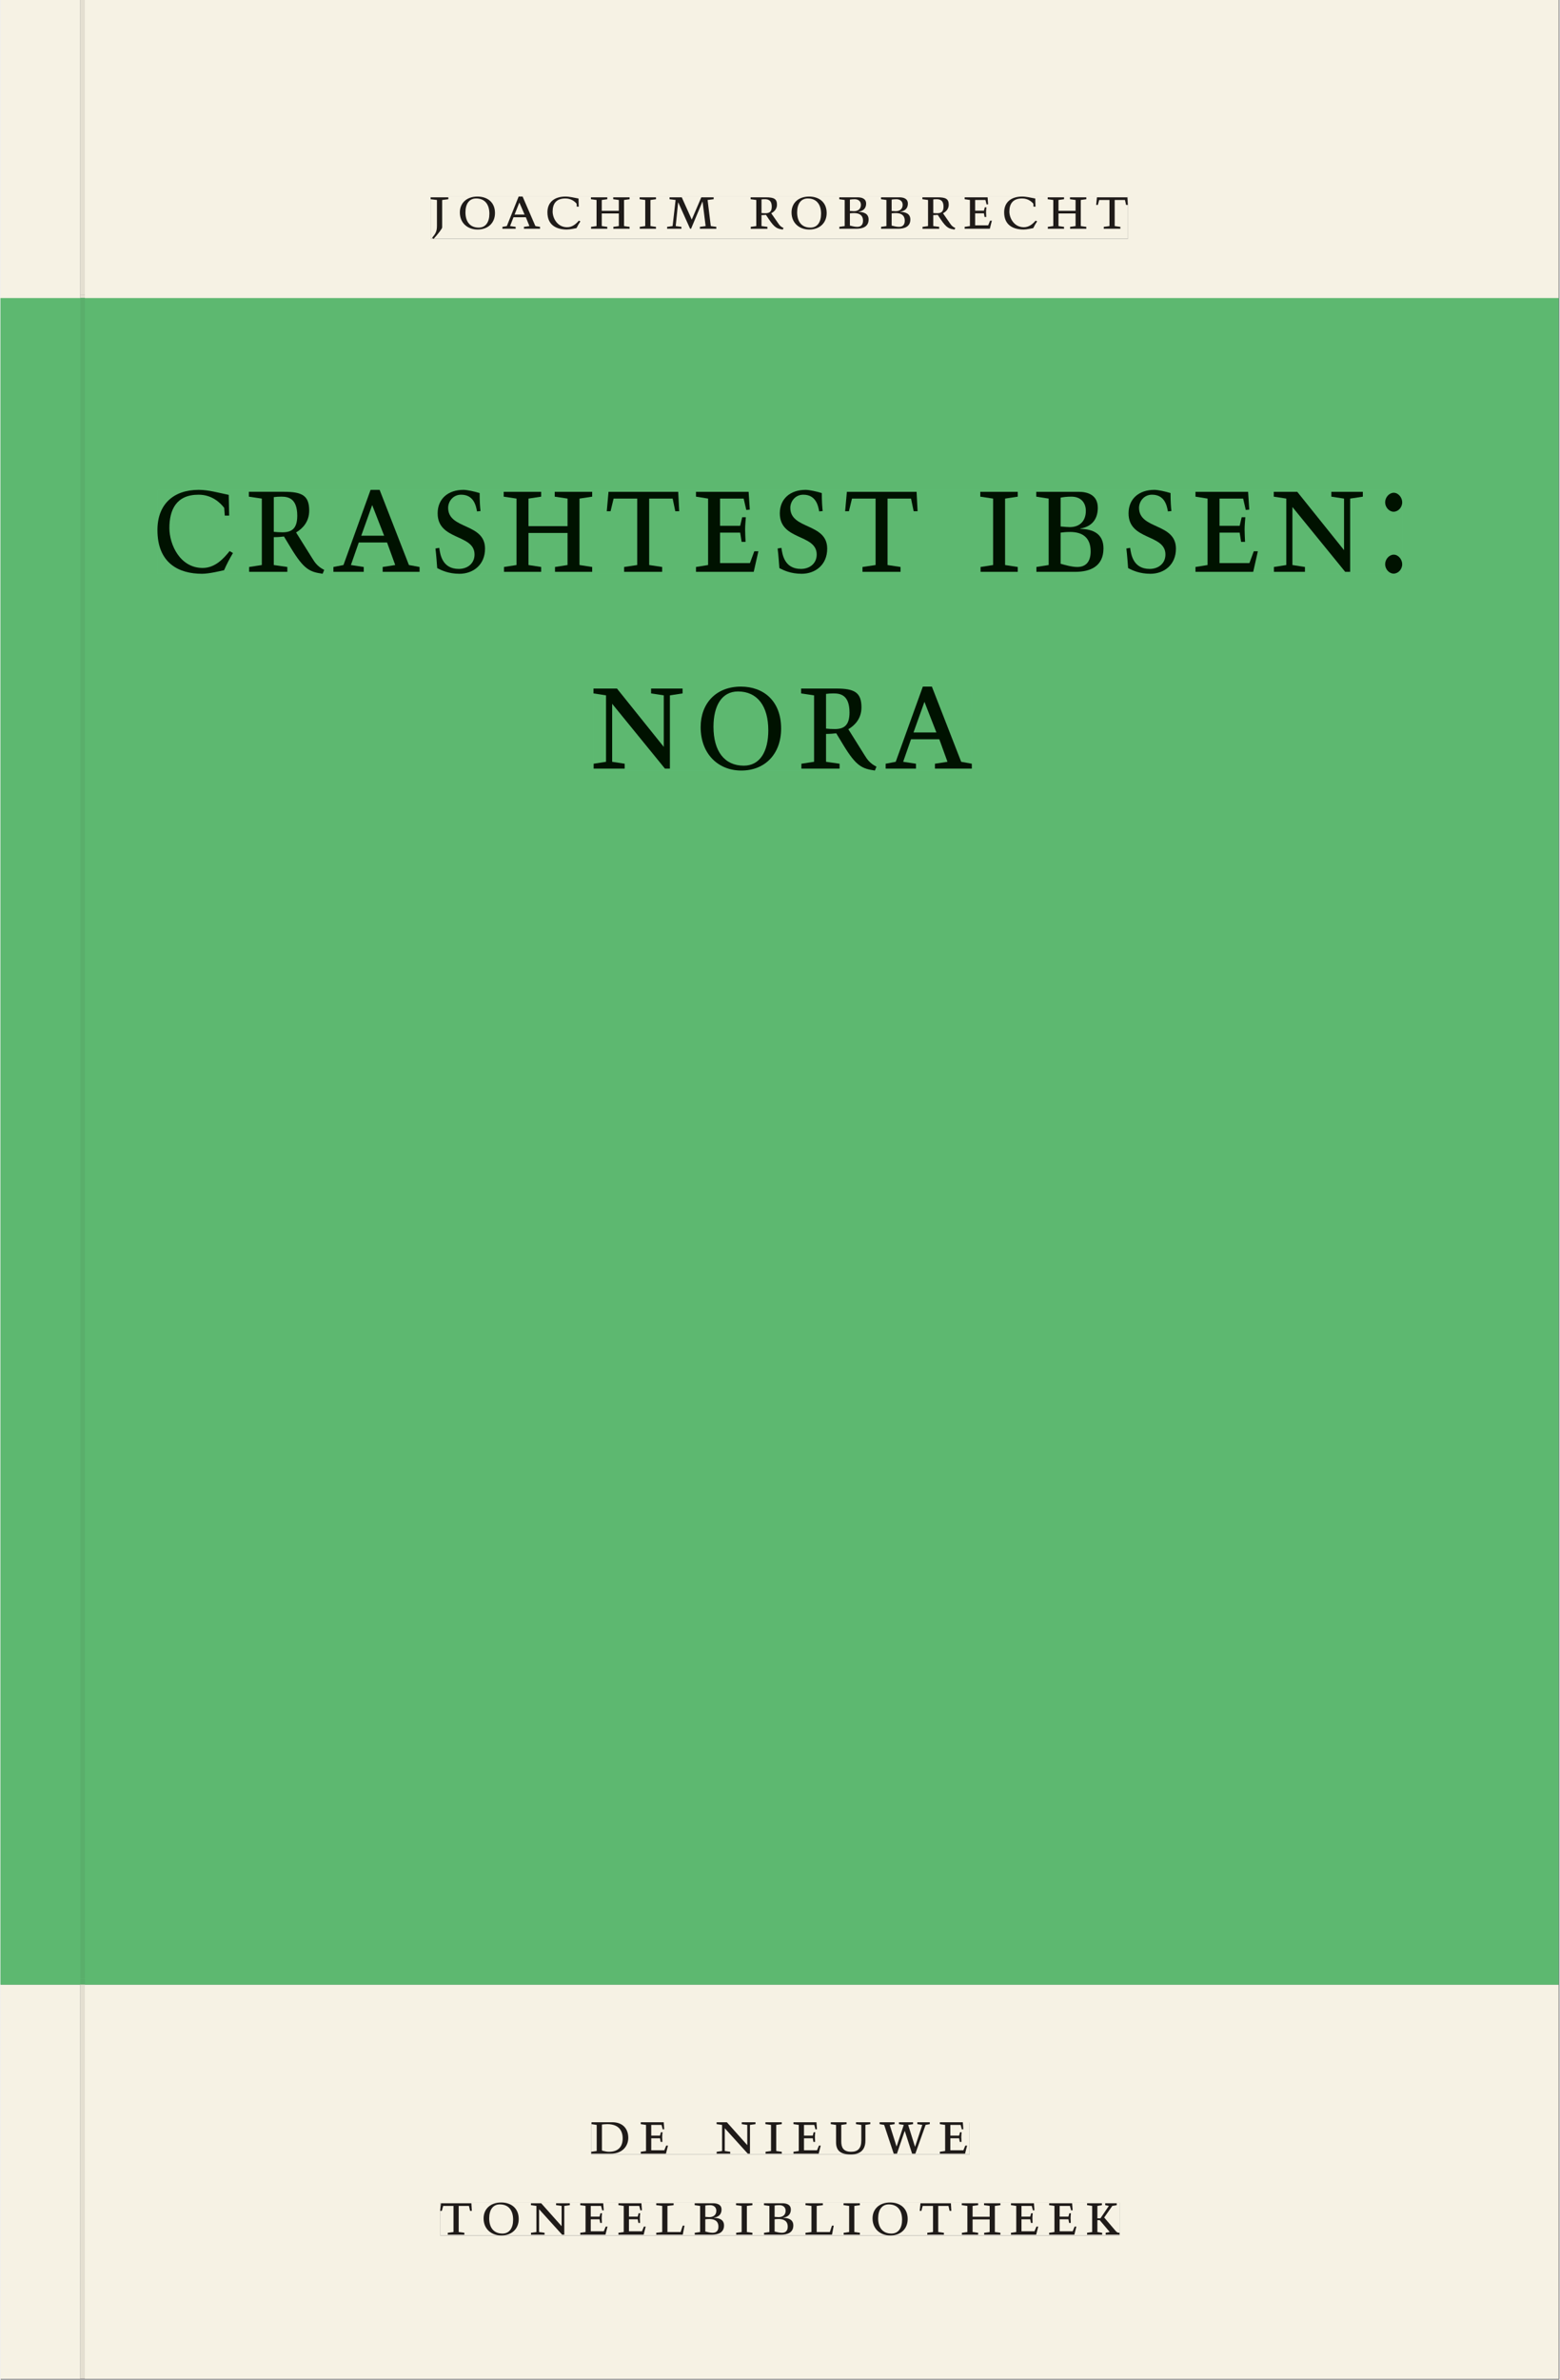 <svg xmlns="http://www.w3.org/2000/svg" xmlns:ns1="http://www.w3.org/1999/xlink" version="1.1" width="600" height="915" viewBox="0.0 -8.526512829121202e-14 748.5 1142.25">
<rect x="0.0" y="-8.526512829121202e-14" width="748.5" height="1142.25" fill="#808080" stroke="none"/>
<g enable-background="new">
<path transform="matrix(2.778,0,0,-2.778,0,1141.733)" d="M 0 68.098 L 269.292 68.098 L 269.292 359.499 L 0 359.499 Z " fill="#5dbe77" />
<symbol id="font_0_a">
<path d="M .278 .652 L 0 .652 L 0 .622 L .099 .61 L .099 .203 C .099 .112 .073 .076 .022 .015 L .047 0 C .118 .077 .181 .161 .181 .179 L .181 .61 L .278 .622 L .278 .652 Z " />
</symbol>
<symbol id="font_0_f">
<path d="M .256 .488 C .389 .488 .464 .398 .464 .248 C .464 .118 .407 .03 .296 .03 C .163 .03 .088 .12 .088 .27 C .088 .4 .145 .488 .256 .488 M 0 .268 C 0 .104 .119 0 .279 0 C .443 0 .552 .104 .552 .259 C .552 .43 .431 .518 .276 .518 C .105 .518 0 .414 0 .268 Z " />
</symbol>
<symbol id="font_0_3">
<path d="M .208 .03 L .12 .042 L .174 .181 L .368 .181 L .424 .042 L .338 .03 L .338 0 L .591 0 L .591 .03 L .518 .042 L .317 .506 L .255 .506 L .069 .042 L 0 .03 L 0 0 L .208 0 L .208 .03 M .266 .412 L .348 .223 L .191 .223 L .266 .412 Z " />
</symbol>
<symbol id="font_0_5">
<path d="M .489 .487 C .423 .499 .351 .518 .283 .518 C .109 .518 0 .428 0 .27 C 0 .064 .148 0 .306 0 C .356 0 .435 .018 .457 .022 C .475 .059 .496 .095 .518 .128 L .495 .14 C .454 .094 .396 .036 .31 .036 C .155 .036 .082 .18 .082 .282 C .082 .395 .129 .488 .282 .488 C .374 .488 .43 .439 .458 .407 L .462 .359 L .492 .359 L .489 .487 Z " />
</symbol>
<symbol id="font_0_8">
<path d="M .17 .282 L .17 .452 L .257 .464 L .257 .494 L 0 .494 L 0 .464 L .088 .452 L .088 .042 L .002 .03 L .002 0 L .257 0 L .257 .03 L .17 .042 L .17 .24 L .438 .24 L .438 .042 L .352 .03 L .352 0 L .607 0 L .607 .03 L .52 .042 L .52 .452 L .607 .464 L .607 .494 L .35 .494 L .35 .464 L .438 .452 L .438 .282 L .17 .282 Z " />
</symbol>
<symbol id="font_0_9">
<path d="M .088 .042 L .002 .03 L .002 0 L .257 0 L .257 .03 L .17 .042 L .17 .452 L .257 .464 L .257 .494 L 0 .494 L 0 .464 L .088 .452 L .088 .042 Z " />
</symbol>
<symbol id="font_0_d">
<path d="M .387 .144 L .23 .494 L .038 .494 L .038 .464 L .133 .452 L .086 .042 L 0 .03 L 0 0 L .225 0 L .225 .03 L .135 .042 L .173 .414 L .175 .414 L .361 0 L .376 0 L .555 .426 L .557 .426 L .605 .042 L .515 .03 L .515 0 L .773 0 L .773 .03 L .686 .042 L .636 .452 L .731 .464 L .731 .494 L .537 .494 L .387 .144 Z " />
</symbol>
<symbol id="font_0_1">
<path d="M 0 0 Z " />
</symbol>
<symbol id="font_0_10">
<path d="M .089 .054 L .002 .042 L .002 .012 L .264 .012 L .264 .042 L .171 .054 L .171 .226 C .197 .226 .226 .228 .241 .23 L .288 .16 C .38 .023 .42 .012 .506 0 L .517 .024 C .472 .044 .453 .069 .436 .094 L .324 .255 C .369 .279 .414 .321 .414 .39 C .414 .482 .366 .506 .242 .506 L 0 .506 L 0 .476 L .089 .464 L .089 .054 M .171 .473 C .188 .475 .201 .476 .223 .476 C .271 .476 .332 .465 .332 .358 C .332 .277 .292 .256 .231 .256 C .209 .256 .19 .257 .171 .259 L .171 .473 Z " />
</symbol>
<symbol id="font_0_4">
<path d="M .167 .458 C .186 .461 .207 .464 .241 .464 C .306 .464 .34 .427 .34 .376 C .34 .317 .302 .276 .229 .276 C .214 .276 .195 .278 .167 .28 L .167 .458 M .167 .242 C .184 .244 .206 .246 .233 .246 C .311 .246 .373 .216 .373 .126 C .373 .065 .343 .03 .281 .03 C .241 .03 .191 .044 .167 .05 L .167 .242 M .268 0 C .371 0 .461 .034 .461 .145 C .461 .237 .386 .264 .302 .265 L .302 .267 C .398 .282 .422 .342 .422 .395 C .422 .474 .354 .494 .289 .494 L 0 .494 L 0 .464 L .085 .452 L .085 .042 L .001 .03 L .001 0 L .268 0 Z " />
</symbol>
<symbol id="font_0_7">
<path d="M 0 0 L .396 0 L .428 .127 L .4 .127 L .37 .054 L .165 .054 L .165 .242 L .303 .242 L .313 .185 L .34 .185 C .339 .212 .337 .237 .337 .261 C .337 .287 .34 .311 .342 .337 L .317 .337 L .303 .284 L .165 .284 L .165 .452 L .327 .452 L .345 .382 L .369 .384 L .361 .494 L 0 .494 L 0 .464 L .083 .452 L .083 .042 L 0 .03 L 0 0 Z " />
</symbol>
<symbol id="font_0_12">
<path d="M .38 0 L .38 .03 L .291 .042 L .291 .452 L .452 .452 L .47 .374 L .497 .374 L .49 .494 L .012 .494 L 0 .374 L .026 .374 L .047 .452 L .209 .452 L .209 .042 L .119 .03 L .119 0 L .38 0 Z " />
</symbol>
<use ns1:href="#font_0_a" transform="matrix(30.556,0,0,-30.556,206.511,114.633)" fill="#231f20" />
<use ns1:href="#font_0_f" transform="matrix(30.556,0,0,-30.556,220.536,110.172)" fill="#231f20" />
<use ns1:href="#font_0_3" transform="matrix(30.556,0,0,-30.556,240.977,109.805)" fill="#231f20" />
<use ns1:href="#font_0_5" transform="matrix(30.556,0,0,-30.556,262.58,110.172)" fill="#231f20" />
<use ns1:href="#font_0_8" transform="matrix(30.556,0,0,-30.556,283.48,109.805)" fill="#231f20" />
<use ns1:href="#font_0_9" transform="matrix(30.556,0,0,-30.556,306.855,109.805)" fill="#231f20" />
<use ns1:href="#font_0_d" transform="matrix(30.556,0,0,-30.556,320.055,109.805)" fill="#231f20" />
<use ns1:href="#font_0_1" transform="matrix(30.556,0,0,-30.556,347.739,109.805)" fill="#231f20" />
<use ns1:href="#font_0_10" transform="matrix(30.556,0,0,-30.556,360.144,110.172)" fill="#231f20" />
<use ns1:href="#font_0_f" transform="matrix(30.556,0,0,-30.556,379.791,110.172)" fill="#231f20" />
<use ns1:href="#font_0_4" transform="matrix(30.556,0,0,-30.556,402.708,109.805)" fill="#231f20" />
<use ns1:href="#font_0_4" transform="matrix(30.556,0,0,-30.556,422.752,109.805)" fill="#231f20" />
<use ns1:href="#font_0_10" transform="matrix(30.556,0,0,-30.556,442.614,110.172)" fill="#231f20" />
<use ns1:href="#font_0_7" transform="matrix(30.556,0,0,-30.556,462.903,109.805)" fill="#231f20" />
<use ns1:href="#font_0_5" transform="matrix(30.556,0,0,-30.556,481.878,110.172)" fill="#231f20" />
<use ns1:href="#font_0_8" transform="matrix(30.556,0,0,-30.556,502.778,109.805)" fill="#231f20" />
<use ns1:href="#font_0_12" transform="matrix(30.556,0,0,-30.556,526.061,109.805)" fill="#231f20" />
<path transform="matrix(2.778,0,0,-2.778,40.48,.001)" d="M 0 0 L 0 -51.024 L .004 -51.024 L .004 -51.524 L 254.719 -51.524 L 254.719 0 Z M 59.771 -33.963 L 180.276 -33.963 L 180.276 -41.267 L 59.771 -41.267 Z M -14.573 0 L -14.573 -51.524 L -.796 -51.524 L -.796 -51.024 L -.799 -51.024 L -.799 0 Z M -.796 -51.024 L 0 -51.024 Z M 0 -411.024 L 254.719 -411.024 L 254.719 -342.926 L 0 -342.926 Z M 87.529 -366.722 L 152.891 -366.722 L 152.891 -372.288 L 87.529 -372.288 Z M 61.421 -380.59 L 178.845 -380.59 L 178.845 -386.288 L 61.421 -386.288 Z M -14.573 -411.024 L -.799 -411.024 L -.799 -342.926 L -14.573 -342.926 Z M -.799 -411.024 L 0 -411.024 Z " fill="#f6f2e4" />
<path transform="matrix(2.778,0,0,-2.778,40.49,143.123)" d="M 0 0 L 0 -290.476 L -.004 -290.476 L -.004 -291.401 L 254.715 -291.401 L 254.715 0 Z M 12.543 -33.122 L 227.699 -33.122 L 227.699 -47.626 L 12.543 -47.626 Z M 87.916 -67.122 L 153.31 -67.122 L 153.31 -81.626 L 87.916 -81.626 Z M -14.576 0 L -14.576 -291.401 L -.803 -291.401 L -.803 -290.476 L -.8 -290.476 L -.8 0 Z M -.8 -290.476 L -.004 -290.476 Z " fill="#5db870" />
<path transform="matrix(2.778,0,0,-2.778,0,1141.733)" d="M 102.102 38.735 L 167.464 38.735 L 167.464 44.301 L 102.102 44.301 Z " fill="#f6f2e4" />
<clipPath id="cp1">
<path transform="matrix(2.778,0,0,-2.778,0,1141.733)" d="M 102.102 38.735 L 167.464 38.735 L 167.464 44.301 L 102.102 44.301 Z " />
</clipPath>
<g clip-path="url(#cp1)">
<symbol id="font_0_6">
<path d="M .168 .458 C .188 .46 .222 .464 .253 .464 C .436 .464 .494 .357 .494 .24 C .494 .106 .421 .03 .279 .03 C .249 .03 .216 .036 .168 .05 L .168 .458 M .005 .464 L .086 .452 L .086 .042 L 0 .03 L 0 0 L .307 0 C .491 0 .582 .12 .582 .249 C .582 .396 .491 .494 .331 .494 L .005 .494 L .005 .464 Z " />
</symbol>
<symbol id="font_0_e">
<path d="M .611 .494 L .395 .494 L .395 .464 L .482 .452 L .482 .134 L .161 .494 L 0 .494 L 0 .464 L .086 .452 L .086 .042 L .001 .03 L .001 0 L .214 0 L .214 .03 L .128 .042 L .128 .4 L .49 0 L .524 0 L .524 .452 L .611 .464 L .611 .494 Z " />
</symbol>
<symbol id="font_0_13">
<path d="M .396 .506 L .396 .476 L .48 .464 L .48 .222 C .48 .098 .428 .042 .32 .042 C .192 .042 .165 .118 .165 .202 L .165 .464 L .248 .476 L .248 .506 L 0 .506 L 0 .476 L .083 .464 L .083 .19 C .083 .057 .158 0 .314 0 C .461 0 .544 .069 .544 .218 L .544 .464 L .621 .476 L .621 .506 L .396 .506 Z " />
</symbol>
<symbol id="font_0_14">
<path d="M .723 .452 L .789 .464 L .789 .494 L .593 .494 L .593 .464 L .671 .452 L .558 .111 L .556 .111 L .449 .452 L .526 .464 L .526 .494 L .304 .494 L .304 .464 L .38 .452 L .268 .115 L .266 .115 L .159 .452 L .236 .464 L .236 .494 L 0 .494 L 0 .464 L .072 .452 L .222 0 L .273 0 L .394 .356 L .396 .356 L .511 0 L .562 0 L .723 .452 Z " />
</symbol>
<use ns1:href="#font_0_6" transform="matrix(30.556,0,0,-30.556,283.618,1033.768)" fill="#1f1b19" />
<use ns1:href="#font_0_7" transform="matrix(30.556,0,0,-30.556,307.39,1033.768)" fill="#1f1b19" />
<use ns1:href="#font_0_1" transform="matrix(30.556,0,0,-30.556,324.623,1033.768)" fill="#1f1b19" />
<use ns1:href="#font_0_e" transform="matrix(30.556,0,0,-30.556,343.812,1033.768)" fill="#1f1b19" />
<use ns1:href="#font_0_9" transform="matrix(30.556,0,0,-30.556,367.248,1033.768)" fill="#1f1b19" />
<use ns1:href="#font_0_7" transform="matrix(30.556,0,0,-30.556,380.723,1033.768)" fill="#1f1b19" />
<use ns1:href="#font_0_13" transform="matrix(30.556,0,0,-30.556,398.629,1034.135)" fill="#1f1b19" />
<use ns1:href="#font_0_14" transform="matrix(30.556,0,0,-30.556,422.065,1033.768)" fill="#1f1b19" />
<use ns1:href="#font_0_7" transform="matrix(30.556,0,0,-30.556,451.001,1033.768)" fill="#1f1b19" />
<use ns1:href="#font_0_1" transform="matrix(30.556,0,0,-30.556,465.179,1033.768)" fill="#1f1b19" />
</g>
<path transform="matrix(2.778,0,0,-2.778,0,1141.733)" d="M 75.994 24.736 L 193.418 24.736 L 193.418 30.434 L 75.994 30.434 Z " fill="#f6f2e4" />
<clipPath id="cp2">
<path transform="matrix(2.778,0,0,-2.778,0,1141.733)" d="M 75.994 24.736 L 193.418 24.736 L 193.418 30.434 L 75.994 30.434 Z " />
</clipPath>
<g clip-path="url(#cp2)">
<symbol id="font_0_c">
<path d="M 0 .494 L 0 .464 L .094 .452 L .094 .042 L 0 .03 L 0 0 L .417 0 L .444 .142 L .416 .142 L .383 .042 L .176 .042 L .176 .452 L .273 .464 L .273 .494 L 0 .494 Z " />
</symbol>
<symbol id="font_0_b">
<path d="M .466 .494 L .285 .494 L .285 .464 L .342 .452 L .21 .258 L .162 .258 L .162 .452 L .233 .464 L .233 .494 L 0 .494 L 0 .464 L .08 .452 L .08 .042 L 0 .03 L 0 0 L .237 0 L .237 .03 L .162 .042 L .162 .228 L .199 .228 L .356 .042 L .292 .03 L .292 0 L .51 0 L .51 .03 C .492 .03 .473 .03 .449 .059 L .269 .27 L .396 .452 L .466 .464 L .466 .494 Z " />
</symbol>
<use ns1:href="#font_0_12" transform="matrix(30.556,0,0,-30.556,211.094,1072.657)" fill="#1f1b19" />
<use ns1:href="#font_0_f" transform="matrix(30.556,0,0,-30.556,231.933,1073.024)" fill="#1f1b19" />
<use ns1:href="#font_0_e" transform="matrix(30.556,0,0,-30.556,254.667,1072.657)" fill="#1f1b19" />
<use ns1:href="#font_0_7" transform="matrix(30.556,0,0,-30.556,278.347,1072.657)" fill="#1f1b19" />
<use ns1:href="#font_0_7" transform="matrix(30.556,0,0,-30.556,296.681,1072.657)" fill="#1f1b19" />
<use ns1:href="#font_0_c" transform="matrix(30.556,0,0,-30.556,314.831,1072.657)" fill="#1f1b19" />
<use ns1:href="#font_0_4" transform="matrix(30.556,0,0,-30.556,333.286,1072.657)" fill="#1f1b19" />
<use ns1:href="#font_0_9" transform="matrix(30.556,0,0,-30.556,353.147,1072.657)" fill="#1f1b19" />
<use ns1:href="#font_0_4" transform="matrix(30.556,0,0,-30.556,366.561,1072.657)" fill="#1f1b19" />
<use ns1:href="#font_0_c" transform="matrix(30.556,0,0,-30.556,386.483,1072.657)" fill="#1f1b19" />
<use ns1:href="#font_0_9" transform="matrix(30.556,0,0,-30.556,404.756,1072.657)" fill="#1f1b19" />
<use ns1:href="#font_0_f" transform="matrix(30.556,0,0,-30.556,418.689,1073.024)" fill="#1f1b19" />
<use ns1:href="#font_0_12" transform="matrix(30.556,0,0,-30.556,441.331,1072.657)" fill="#1f1b19" />
<use ns1:href="#font_0_8" transform="matrix(30.556,0,0,-30.556,461.528,1072.657)" fill="#1f1b19" />
<use ns1:href="#font_0_7" transform="matrix(30.556,0,0,-30.556,485.147,1072.657)" fill="#1f1b19" />
<use ns1:href="#font_0_7" transform="matrix(30.556,0,0,-30.556,503.481,1072.657)" fill="#1f1b19" />
<use ns1:href="#font_0_b" transform="matrix(30.556,0,0,-30.556,521.692,1072.657)" fill="#1f1b19" />
</g>
<path transform="matrix(2.778,0,0,-2.778,0,1141.733)" d="M 74.344 369.756 L 194.849 369.756 L 194.849 377.06 L 74.344 377.06 Z " fill="#f6f2e4" />
<clipPath id="cp3">
<path transform="matrix(2.778,0,0,-2.778,0,1141.733)" d="M 74.344 369.756 L 194.849 369.756 L 194.849 377.06 L 74.344 377.06 Z " />
</clipPath>
<g clip-path="url(#cp3)">
<use ns1:href="#font_0_a" transform="matrix(30.556,0,0,-30.556,206.511,114.633)" fill="#1f1b19" />
<use ns1:href="#font_0_f" transform="matrix(30.556,0,0,-30.556,220.536,110.172)" fill="#1f1b19" />
<use ns1:href="#font_0_3" transform="matrix(30.556,0,0,-30.556,240.977,109.805)" fill="#1f1b19" />
<use ns1:href="#font_0_5" transform="matrix(30.556,0,0,-30.556,262.58,110.172)" fill="#1f1b19" />
<use ns1:href="#font_0_8" transform="matrix(30.556,0,0,-30.556,283.48,109.805)" fill="#1f1b19" />
<use ns1:href="#font_0_9" transform="matrix(30.556,0,0,-30.556,306.855,109.805)" fill="#1f1b19" />
<use ns1:href="#font_0_d" transform="matrix(30.556,0,0,-30.556,320.055,109.805)" fill="#1f1b19" />
<use ns1:href="#font_0_1" transform="matrix(30.556,0,0,-30.556,347.739,109.805)" fill="#1f1b19" />
<use ns1:href="#font_0_10" transform="matrix(30.556,0,0,-30.556,360.144,110.172)" fill="#1f1b19" />
<use ns1:href="#font_0_f" transform="matrix(30.556,0,0,-30.556,379.791,110.172)" fill="#1f1b19" />
<use ns1:href="#font_0_4" transform="matrix(30.556,0,0,-30.556,402.708,109.805)" fill="#1f1b19" />
<use ns1:href="#font_0_4" transform="matrix(30.556,0,0,-30.556,422.752,109.805)" fill="#1f1b19" />
<use ns1:href="#font_0_10" transform="matrix(30.556,0,0,-30.556,442.614,110.172)" fill="#1f1b19" />
<use ns1:href="#font_0_7" transform="matrix(30.556,0,0,-30.556,462.903,109.805)" fill="#1f1b19" />
<use ns1:href="#font_0_5" transform="matrix(30.556,0,0,-30.556,481.878,110.172)" fill="#1f1b19" />
<use ns1:href="#font_0_8" transform="matrix(30.556,0,0,-30.556,502.778,109.805)" fill="#1f1b19" />
<use ns1:href="#font_0_12" transform="matrix(30.556,0,0,-30.556,526.061,109.805)" fill="#1f1b19" />
</g>
<path transform="matrix(2.778,0,0,-2.778,0,1141.733)" d="M 27.12 311.874 L 242.276 311.874 L 242.276 326.378 L 27.12 326.378 Z " fill="#5db870" />
<clipPath id="cp4">
<path transform="matrix(2.778,0,0,-2.778,0,1141.733)" d="M 27.12 311.874 L 242.276 311.874 L 242.276 326.378 L 27.12 326.378 Z " />
</clipPath>
<g clip-path="url(#cp4)">
<symbol id="font_0_11">
<path d="M .309 .387 C .306 .412 .303 .445 .303 .498 C .269 .508 .216 .518 .192 .518 C .087 .518 .015 .463 .015 .373 C .015 .204 .268 .247 .268 .119 C .268 .063 .219 .03 .16 .03 C .044 .03 .032 .123 .026 .16 L 0 .156 C .005 .122 .01 .057 .012 .035 C .04 .022 .089 0 .165 0 C .257 0 .34 .054 .34 .155 C .34 .315 .087 .272 .087 .407 C .087 .446 .12 .488 .176 .488 C .263 .488 .278 .42 .285 .385 L .309 .387 Z " />
</symbol>
<symbol id="font_0_2">
<path d="M .058 0 C .089 0 .117 .026 .117 .058 C .117 .088 .09 .117 .059 .117 C .028 .117 0 .089 0 .058 C 0 .027 .028 0 .058 0 M .058 .382 C .089 .382 .117 .408 .117 .44 C .117 .47 .09 .499 .059 .499 C .028 .499 0 .471 0 .44 C 0 .409 .028 .382 .058 .382 Z " />
</symbol>
<use ns1:href="#font_0_5" transform="matrix(70,0,0,-77.778,75.333,275.416)" fill="#001200" />
<use ns1:href="#font_0_10" transform="matrix(70,0,0,-77.778,119.223,275.416)" fill="#001200" />
<use ns1:href="#font_0_3" transform="matrix(70,0,0,-77.778,159.823,274.483)" fill="#001200" />
<use ns1:href="#font_0_11" transform="matrix(70,0,0,-77.778,208.823,275.416)" fill="#001200" />
<use ns1:href="#font_0_8" transform="matrix(70,0,0,-77.778,241.583,274.483)" fill="#001200" />
<use ns1:href="#font_0_12" transform="matrix(70,0,0,-77.778,291.073,274.483)" fill="#001200" />
<use ns1:href="#font_0_7" transform="matrix(70,0,0,-77.778,333.913,274.483)" fill="#001200" />
<use ns1:href="#font_0_11" transform="matrix(70,0,0,-77.778,373.113,275.416)" fill="#001200" />
<use ns1:href="#font_0_12" transform="matrix(70,0,0,-77.778,405.523,274.483)" fill="#001200" />
<use ns1:href="#font_0_1" transform="matrix(70,0,0,-77.778,445.843,274.483)" fill="#001200" />
<use ns1:href="#font_0_9" transform="matrix(70,0,0,-77.778,470.413,274.483)" fill="#001200" />
<use ns1:href="#font_0_4" transform="matrix(70,0,0,-77.778,497.293,274.483)" fill="#001200" />
<use ns1:href="#font_0_11" transform="matrix(70,0,0,-77.778,540.553,275.416)" fill="#001200" />
<use ns1:href="#font_0_7" transform="matrix(70,0,0,-77.778,573.733,274.483)" fill="#001200" />
<use ns1:href="#font_0_e" transform="matrix(70,0,0,-77.778,611.323,274.483)" fill="#001200" />
<use ns1:href="#font_0_2" transform="matrix(70,0,0,-77.778,664.803,275.339)" fill="#001200" />
</g>
<path transform="matrix(2.778,0,0,-2.778,0,1141.733)" d="M 102.492 277.874 L 167.886 277.874 L 167.886 292.378 L 102.492 292.378 Z " fill="#5db870" />
<clipPath id="cp5">
<path transform="matrix(2.778,0,0,-2.778,0,1141.733)" d="M 102.492 277.874 L 167.886 277.874 L 167.886 292.378 L 102.492 292.378 Z " />
</clipPath>
<g clip-path="url(#cp5)">
<use ns1:href="#font_0_e" transform="matrix(70,0,0,-77.778,284.701,368.927)" fill="#001200" />
<use ns1:href="#font_0_f" transform="matrix(70,0,0,-77.778,336.151,369.861)" fill="#001200" />
<use ns1:href="#font_0_10" transform="matrix(70,0,0,-77.778,384.381,369.861)" fill="#001200" />
<use ns1:href="#font_0_3" transform="matrix(70,0,0,-77.778,424.981,368.927)" fill="#001200" />
</g>
<path transform="matrix(2.778,0,0,-2.778,0,1141.733)" d="M 13.774 0 L 14.573 0 L 14.573 68.098 L 13.774 68.098 Z " fill="#e4dfd1" />
<path transform="matrix(2.778,0,0,-2.778,0,1141.733)" d="M 13.774 68.098 L 14.573 68.098 L 14.573 69.023 L 13.774 69.023 Z " fill="#5aae6b" />
<path transform="matrix(2.778,0,0,-2.778,0,1141.733)" d="M 13.774 360 L 14.573 360 L 14.573 411.024 L 13.774 411.024 Z " fill="#e4dfd1" />
<path transform="matrix(2.778,0,0,-2.778,0,1141.733)" d="M 13.776 359.5 L 14.576 359.5 L 14.576 360 L 13.776 360 Z " fill="#e4dfd1" />
<path transform="matrix(2.778,0,0,-2.778,0,1141.733)" d="M 13.776 69.024 L 14.576 69.024 L 14.576 359.5 L 13.776 359.5 Z " fill="#5aae6b" />
</g>
</svg>